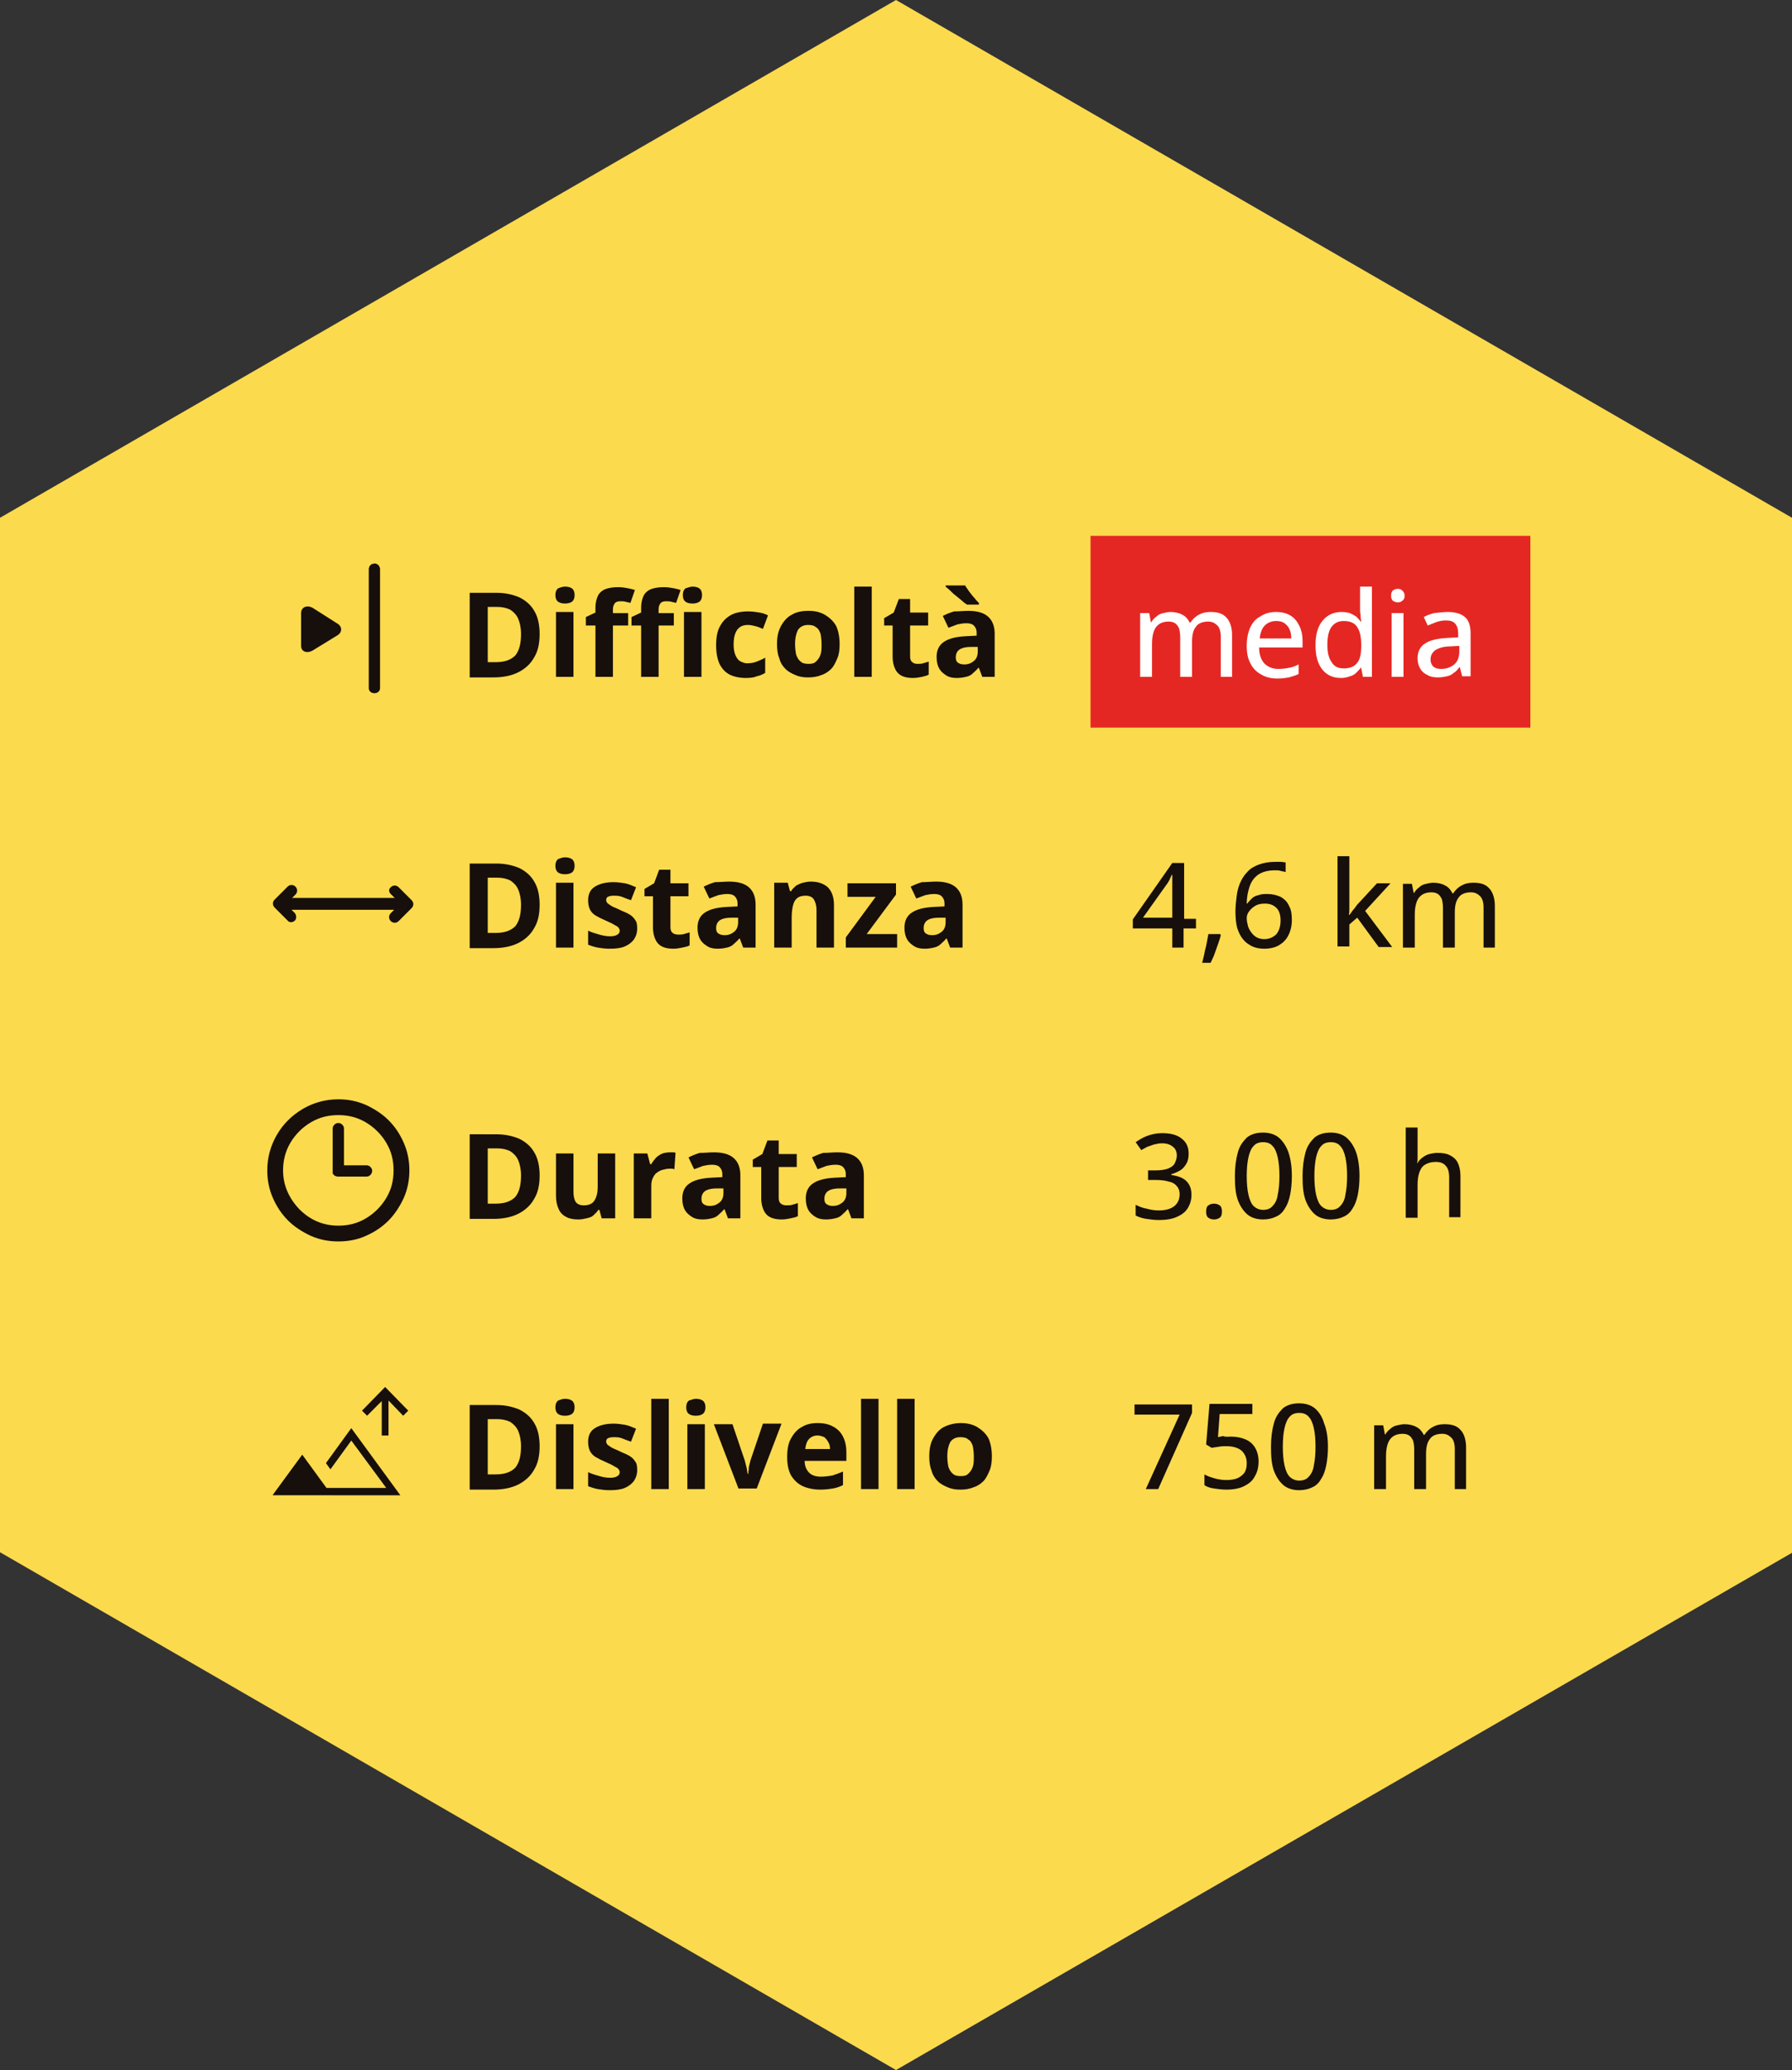 <?xml version="1.0" encoding="utf-8"?>
<!-- Generator: $$$/GeneralStr/196=Adobe Illustrator 27.6.0, SVG Export Plug-In . SVG Version: 6.00 Build 0)  -->
<svg version="1.1" id="Livello_1" xmlns="http://www.w3.org/2000/svg" xmlns:xlink="http://www.w3.org/1999/xlink" x="0px" y="0px"
	 viewBox="0 0 317.8 367" style="enable-background:new 0 0 317.8 367;" xml:space="preserve">
<rect x="0" y="0" width="317.8" height="367" fill="#333333" stroke="none"/>
<style type="text/css">
	.st0{fill:#FCDA4E;}
	.st1{fill:#E52723;}
	.st2{fill:#170F0B;}
	.st3{fill:#FFFFFF;}
</style>
<g>
	<path class="st0" d="M158.9,0l158.9,91.8v183.5L158.9,367L0,275.2V91.8L158.9,0z"/>
</g>
<rect x="193.4" y="95" class="st1" width="78" height="34"/>
<path class="st2" d="M95.7,112.4c0,1.7-0.3,3.1-1,4.2c-0.6,1.1-1.6,2-2.8,2.6c-1.2,0.6-2.7,0.9-4.4,0.9h-4.2v-15H88
	c1.6,0,2.9,0.3,4.1,0.8c1.2,0.6,2.1,1.4,2.7,2.5C95.4,109.4,95.7,110.8,95.7,112.4z M92.4,112.4c0-1.1-0.2-2-0.5-2.7
	c-0.3-0.7-0.8-1.2-1.4-1.6c-0.6-0.3-1.4-0.5-2.3-0.5h-1.7v9.8h1.4c1.6,0,2.7-0.4,3.5-1.2C92.1,115.3,92.4,114.1,92.4,112.4z
	 M101.7,108.5V120h-3.1v-11.5H101.7z M100.2,104c0.5,0,0.9,0.1,1.2,0.3c0.3,0.2,0.5,0.6,0.5,1.2c0,0.6-0.2,1-0.5,1.2
	c-0.3,0.2-0.7,0.3-1.2,0.3c-0.5,0-0.9-0.1-1.2-0.3c-0.3-0.2-0.5-0.6-0.5-1.2c0-0.6,0.2-1,0.5-1.2C99.3,104.2,99.7,104,100.2,104z
	 M111.4,110.9h-2.7v9.1h-3.1v-9.1h-1.7v-1.5l1.7-0.8v-0.8c0-1,0.2-1.7,0.5-2.3c0.3-0.5,0.8-0.9,1.4-1.1c0.6-0.2,1.3-0.3,2.2-0.3
	c0.6,0,1.2,0.1,1.7,0.2c0.5,0.1,0.9,0.2,1.2,0.3l-0.8,2.3c-0.2-0.1-0.5-0.1-0.8-0.2c-0.3-0.1-0.6-0.1-1-0.1c-0.4,0-0.8,0.1-1,0.4
	c-0.2,0.3-0.3,0.6-0.3,1v0.7h2.7V110.9z M119.5,110.9h-2.7v9.1h-3.1v-9.1h-1.7v-1.5l1.7-0.8v-0.8c0-1,0.2-1.7,0.5-2.3
	c0.3-0.5,0.8-0.9,1.4-1.1c0.6-0.2,1.3-0.3,2.2-0.3c0.6,0,1.2,0.1,1.7,0.2c0.5,0.1,0.9,0.2,1.2,0.3l-0.8,2.3
	c-0.2-0.1-0.5-0.1-0.8-0.2c-0.3-0.1-0.6-0.1-1-0.1c-0.4,0-0.8,0.1-1,0.4c-0.2,0.3-0.3,0.6-0.3,1v0.7h2.7V110.9z M124.4,108.5V120
	h-3.1v-11.5H124.4z M122.8,104c0.5,0,0.9,0.1,1.2,0.3c0.3,0.2,0.5,0.6,0.5,1.2c0,0.6-0.2,1-0.5,1.2c-0.3,0.2-0.7,0.3-1.2,0.3
	c-0.5,0-0.9-0.1-1.2-0.3c-0.3-0.2-0.5-0.6-0.5-1.2c0-0.6,0.2-1,0.5-1.2C122,104.2,122.4,104,122.8,104z M132.3,120.2
	c-1.1,0-2.1-0.2-2.9-0.6c-0.8-0.4-1.4-1.1-1.8-1.9c-0.4-0.9-0.6-2-0.6-3.3c0-1.4,0.2-2.5,0.7-3.4c0.5-0.9,1.1-1.5,2-2
	c0.8-0.4,1.8-0.6,2.9-0.6c0.8,0,1.5,0.1,2.1,0.2c0.6,0.1,1.1,0.3,1.5,0.5l-0.9,2.4c-0.5-0.2-0.9-0.4-1.4-0.5
	c-0.4-0.1-0.8-0.2-1.3-0.2c-0.5,0-1,0.1-1.4,0.4c-0.4,0.3-0.6,0.6-0.8,1.1c-0.2,0.5-0.3,1.2-0.3,1.9c0,0.8,0.1,1.4,0.3,1.9
	c0.2,0.5,0.5,0.9,0.8,1.1c0.4,0.2,0.8,0.4,1.3,0.4c0.6,0,1.2-0.1,1.7-0.3c0.5-0.2,1-0.4,1.5-0.7v2.7c-0.5,0.3-1,0.5-1.5,0.6
	C133.8,120.1,133.1,120.2,132.3,120.2z M148.9,114.2c0,1-0.1,1.8-0.4,2.5c-0.3,0.7-0.6,1.4-1.1,1.9c-0.5,0.5-1.1,0.9-1.8,1.1
	c-0.7,0.3-1.5,0.4-2.3,0.4c-0.8,0-1.5-0.1-2.2-0.4c-0.7-0.3-1.3-0.6-1.8-1.1c-0.5-0.5-0.9-1.1-1.1-1.9c-0.3-0.7-0.4-1.6-0.4-2.5
	c0-1.3,0.2-2.3,0.7-3.2c0.5-0.9,1.1-1.6,1.9-2c0.8-0.5,1.8-0.7,3-0.7c1.1,0,2,0.2,2.9,0.7c0.8,0.5,1.5,1.1,2,2
	C148.7,111.9,148.9,113,148.9,114.2z M141,114.2c0,0.8,0.1,1.4,0.2,1.9c0.2,0.5,0.4,0.9,0.8,1.2c0.3,0.3,0.8,0.4,1.4,0.4
	c0.6,0,1-0.1,1.3-0.4c0.3-0.3,0.6-0.6,0.8-1.2c0.2-0.5,0.2-1.1,0.2-1.9c0-0.8-0.1-1.4-0.2-1.9c-0.2-0.5-0.4-0.9-0.8-1.1
	c-0.3-0.3-0.8-0.4-1.4-0.4c-0.8,0-1.4,0.3-1.8,0.9C141.2,112.3,141,113.1,141,114.2z M154.6,120h-3.1v-16h3.1V120z M162.7,117.7
	c0.3,0,0.7,0,1-0.1c0.3-0.1,0.7-0.2,1-0.3v2.3c-0.3,0.2-0.8,0.3-1.2,0.4c-0.5,0.1-1,0.2-1.6,0.2c-0.7,0-1.3-0.1-1.8-0.3
	c-0.5-0.2-1-0.6-1.3-1.2c-0.3-0.6-0.5-1.3-0.5-2.3v-5.5h-1.5v-1.3l1.7-1l0.9-2.4h2v2.4h3.2v2.3h-3.2v5.5c0,0.4,0.1,0.8,0.4,1
	C162,117.6,162.3,117.7,162.7,117.7z M171.7,108.3c1.5,0,2.7,0.3,3.5,1c0.8,0.7,1.2,1.7,1.2,3.1v7.6h-2.2l-0.6-1.6h-0.1
	c-0.3,0.4-0.7,0.7-1,1c-0.3,0.3-0.7,0.5-1.2,0.6c-0.4,0.1-1,0.2-1.6,0.2c-0.7,0-1.3-0.1-1.8-0.4c-0.5-0.3-1-0.7-1.3-1.2
	c-0.3-0.5-0.5-1.2-0.5-2.1c0-1.2,0.4-2.1,1.3-2.7c0.9-0.6,2.1-0.9,3.8-1l2-0.1v-0.5c0-0.6-0.2-1-0.5-1.3c-0.3-0.3-0.8-0.4-1.3-0.4
	c-0.6,0-1.1,0.1-1.6,0.2c-0.5,0.2-1.1,0.4-1.6,0.6l-1-2.1c0.6-0.3,1.3-0.6,2-0.8C170.1,108.4,170.9,108.3,171.7,108.3z M173.4,114.7
	l-1.2,0c-1,0-1.7,0.2-2.1,0.5c-0.4,0.3-0.6,0.8-0.6,1.3c0,0.5,0.1,0.8,0.4,1c0.3,0.2,0.6,0.3,1.1,0.3c0.7,0,1.2-0.2,1.7-0.6
	c0.5-0.4,0.7-1,0.7-1.7V114.7z M171.2,103.9c0.2,0.3,0.5,0.7,0.7,1c0.3,0.4,0.6,0.8,0.9,1.1c0.3,0.4,0.6,0.7,0.8,0.9v0.3h-2.1
	c-0.3-0.2-0.6-0.4-0.9-0.7c-0.4-0.3-0.7-0.6-1.1-0.9c-0.4-0.3-0.7-0.6-1-0.9c-0.3-0.3-0.6-0.5-0.8-0.7v-0.2H171.2z"/>
<path class="st3" d="M214.7,108.5c1.3,0,2.2,0.3,2.8,1c0.6,0.6,1,1.7,1,3.1v7.4h-2v-7.1c0-0.9-0.2-1.6-0.6-2
	c-0.4-0.4-0.9-0.7-1.6-0.7c-1,0-1.8,0.3-2.2,0.9c-0.5,0.6-0.7,1.5-0.7,2.7v6.2h-2.1v-7.1c0-0.6-0.1-1.1-0.2-1.5
	c-0.2-0.4-0.4-0.7-0.7-0.9c-0.3-0.2-0.7-0.3-1.2-0.3c-0.7,0-1.3,0.2-1.7,0.5c-0.4,0.3-0.7,0.7-0.9,1.3c-0.2,0.6-0.3,1.3-0.3,2.2v5.8
	h-2.1v-11.3h1.6l0.3,1.6h0.1c0.2-0.4,0.5-0.7,0.9-1c0.3-0.3,0.7-0.5,1.2-0.6c0.4-0.1,0.9-0.2,1.3-0.2c0.8,0,1.6,0.2,2.1,0.5
	c0.6,0.3,1,0.8,1.3,1.4h0.1c0.4-0.6,0.9-1.1,1.5-1.4C213.3,108.6,214,108.5,214.7,108.5z M226.3,108.5c1,0,1.8,0.2,2.5,0.6
	c0.7,0.4,1.2,1,1.6,1.8c0.4,0.8,0.6,1.7,0.6,2.7v1.2h-7.7c0,1.2,0.3,2.1,0.9,2.8c0.6,0.6,1.4,1,2.5,1c0.7,0,1.4-0.1,1.9-0.2
	c0.6-0.1,1.1-0.3,1.7-0.6v1.7c-0.6,0.3-1.1,0.4-1.7,0.6c-0.6,0.1-1.2,0.2-2,0.2c-1.1,0-2.1-0.2-2.9-0.7c-0.8-0.4-1.5-1.1-1.9-1.9
	c-0.5-0.9-0.7-1.9-0.7-3.2c0-1.2,0.2-2.3,0.6-3.2c0.4-0.9,1-1.6,1.8-2C224.4,108.7,225.3,108.5,226.3,108.5z M226.3,110.1
	c-0.8,0-1.5,0.3-2,0.8c-0.5,0.5-0.8,1.3-0.9,2.3h5.6c0-0.6-0.1-1.2-0.3-1.6c-0.2-0.5-0.5-0.8-0.9-1.1
	C227.4,110.2,226.9,110.1,226.3,110.1z M237.8,120.2c-1.4,0-2.5-0.5-3.3-1.5c-0.8-1-1.2-2.4-1.2-4.3c0-1.9,0.4-3.4,1.3-4.4
	c0.8-1,2-1.5,3.3-1.5c0.6,0,1.1,0.1,1.5,0.2c0.4,0.2,0.8,0.4,1.1,0.6c0.3,0.3,0.6,0.6,0.8,0.9h0.1c0-0.2-0.1-0.5-0.1-0.9
	c0-0.4-0.1-0.7-0.1-1V104h2.1v16h-1.6l-0.3-1.6h-0.1c-0.2,0.3-0.5,0.6-0.8,0.9c-0.3,0.3-0.7,0.5-1.1,0.6
	C238.9,120.1,238.4,120.2,237.8,120.2z M238.3,118.5c1.1,0,1.9-0.3,2.4-1c0.5-0.6,0.7-1.6,0.7-2.9v-0.3c0-1.3-0.2-2.4-0.7-3.1
	c-0.4-0.7-1.2-1.1-2.4-1.1c-1,0-1.7,0.4-2.2,1.1c-0.5,0.7-0.7,1.8-0.7,3.1c0,1.3,0.2,2.3,0.7,3C236.6,118.2,237.3,118.5,238.3,118.5
	z M248.9,108.7V120h-2.1v-11.3H248.9z M247.9,104.4c0.3,0,0.6,0.1,0.8,0.3c0.2,0.2,0.4,0.5,0.4,0.9c0,0.4-0.1,0.7-0.4,0.9
	c-0.2,0.2-0.5,0.3-0.8,0.3c-0.3,0-0.6-0.1-0.9-0.3c-0.2-0.2-0.3-0.5-0.3-0.9c0-0.4,0.1-0.7,0.3-0.9
	C247.3,104.5,247.5,104.4,247.9,104.4z M256.7,108.5c1.4,0,2.4,0.3,3.1,0.9c0.7,0.6,1,1.6,1,2.9v7.6h-1.5l-0.4-1.6h-0.1
	c-0.3,0.4-0.6,0.8-1,1c-0.3,0.3-0.7,0.5-1.2,0.6c-0.4,0.1-1,0.2-1.6,0.2c-0.7,0-1.3-0.1-1.8-0.4c-0.5-0.2-1-0.6-1.3-1.1
	c-0.3-0.5-0.5-1.1-0.5-1.9c0-1.1,0.4-2,1.3-2.6c0.9-0.6,2.2-0.9,4-1l1.9-0.1v-0.6c0-0.9-0.2-1.5-0.6-1.9c-0.4-0.4-0.9-0.5-1.6-0.5
	c-0.6,0-1.1,0.1-1.7,0.3c-0.5,0.2-1,0.4-1.5,0.6l-0.7-1.5c0.5-0.3,1.1-0.5,1.8-0.7C255.3,108.6,256,108.5,256.7,108.5z M258.9,114.5
	l-1.6,0.1c-1.3,0-2.2,0.3-2.8,0.7c-0.5,0.4-0.8,0.9-0.8,1.6c0,0.6,0.2,1,0.5,1.3c0.4,0.3,0.8,0.4,1.4,0.4c0.9,0,1.7-0.3,2.3-0.8
	c0.6-0.5,0.9-1.3,0.9-2.3V114.5z"/>
<path class="st2" d="M95.7,160.4c0,1.7-0.3,3.1-1,4.2c-0.6,1.1-1.6,2-2.8,2.6c-1.2,0.6-2.7,0.9-4.4,0.9h-4.2v-15H88
	c1.6,0,2.9,0.3,4.1,0.8c1.2,0.6,2.1,1.4,2.7,2.5C95.4,157.4,95.7,158.8,95.7,160.4z M92.4,160.4c0-1.1-0.2-2-0.5-2.7
	c-0.3-0.7-0.8-1.2-1.4-1.6c-0.6-0.3-1.4-0.5-2.3-0.5h-1.7v9.8h1.4c1.6,0,2.7-0.4,3.5-1.2C92.1,163.3,92.4,162.1,92.4,160.4z
	 M101.7,156.5V168h-3.1v-11.5H101.7z M100.2,152c0.5,0,0.9,0.1,1.2,0.3c0.3,0.2,0.5,0.6,0.5,1.2c0,0.6-0.2,1-0.5,1.2
	c-0.3,0.2-0.7,0.3-1.2,0.3c-0.5,0-0.9-0.1-1.2-0.3c-0.3-0.2-0.5-0.6-0.5-1.2c0-0.6,0.2-1,0.5-1.2C99.3,152.2,99.7,152,100.2,152z
	 M113,164.6c0,0.8-0.2,1.4-0.6,2c-0.4,0.5-0.9,0.9-1.6,1.2c-0.7,0.3-1.6,0.4-2.7,0.4c-0.8,0-1.5-0.1-2.1-0.2
	c-0.6-0.1-1.1-0.3-1.7-0.5V165c0.6,0.3,1.3,0.5,2,0.7c0.7,0.2,1.3,0.3,1.9,0.3c0.6,0,1-0.1,1.3-0.3c0.3-0.2,0.4-0.4,0.4-0.7
	c0-0.2-0.1-0.4-0.2-0.5c-0.1-0.2-0.3-0.3-0.7-0.5c-0.3-0.2-0.9-0.5-1.6-0.8c-0.7-0.3-1.3-0.6-1.8-0.9c-0.5-0.3-0.8-0.7-1-1.1
	c-0.2-0.4-0.3-1-0.3-1.6c0-1.1,0.4-1.9,1.2-2.4c0.8-0.5,1.9-0.8,3.3-0.8c0.7,0,1.4,0.1,2,0.2c0.6,0.1,1.3,0.4,2,0.7l-0.9,2.3
	c-0.6-0.2-1.1-0.4-1.6-0.6c-0.5-0.2-1-0.2-1.5-0.2c-0.5,0-0.8,0.1-1,0.2c-0.2,0.1-0.3,0.3-0.3,0.6c0,0.2,0.1,0.3,0.2,0.5
	c0.1,0.1,0.4,0.3,0.7,0.5c0.3,0.2,0.9,0.4,1.5,0.7c0.6,0.3,1.2,0.5,1.7,0.8c0.5,0.3,0.8,0.6,1.1,1.1
	C112.9,163.4,113,163.9,113,164.6z M120.3,165.7c0.3,0,0.7,0,1-0.1c0.3-0.1,0.7-0.2,1-0.3v2.3c-0.3,0.2-0.8,0.3-1.3,0.4
	c-0.5,0.1-1,0.2-1.6,0.2c-0.7,0-1.3-0.1-1.8-0.3c-0.5-0.2-1-0.6-1.3-1.2c-0.3-0.6-0.5-1.3-0.5-2.3v-5.5h-1.5v-1.3l1.7-1l0.9-2.4h2
	v2.4h3.2v2.3h-3.2v5.5c0,0.4,0.1,0.8,0.4,1C119.5,165.6,119.9,165.7,120.3,165.7z M129.3,156.3c1.5,0,2.7,0.3,3.5,1
	c0.8,0.7,1.2,1.7,1.2,3.1v7.6h-2.2l-0.6-1.6h-0.1c-0.3,0.4-0.7,0.7-1,1c-0.3,0.3-0.7,0.5-1.2,0.6c-0.4,0.1-1,0.2-1.6,0.2
	c-0.7,0-1.3-0.1-1.8-0.4c-0.5-0.3-1-0.7-1.3-1.2c-0.3-0.5-0.5-1.2-0.5-2.1c0-1.2,0.4-2.1,1.3-2.7c0.9-0.6,2.1-0.9,3.8-1l2-0.1v-0.5
	c0-0.6-0.2-1-0.5-1.3c-0.3-0.3-0.8-0.4-1.3-0.4c-0.6,0-1.1,0.1-1.6,0.2c-0.5,0.2-1.1,0.4-1.6,0.6l-1-2.1c0.6-0.3,1.3-0.6,2-0.8
	C127.7,156.4,128.5,156.3,129.3,156.3z M130.9,162.7l-1.2,0c-1,0-1.7,0.2-2.1,0.5c-0.4,0.3-0.6,0.8-0.6,1.3c0,0.5,0.1,0.8,0.4,1
	c0.3,0.2,0.6,0.3,1.1,0.3c0.7,0,1.2-0.2,1.7-0.6c0.5-0.4,0.7-1,0.7-1.7V162.7z M143.8,156.3c1.2,0,2.2,0.3,3,1
	c0.7,0.7,1.1,1.7,1.1,3.2v7.5h-3.1v-6.7c0-0.8-0.2-1.4-0.5-1.9c-0.3-0.4-0.8-0.6-1.4-0.6c-1,0-1.6,0.3-2,1c-0.3,0.6-0.5,1.6-0.5,2.8
	v5.4h-3.1v-11.5h2.4l0.4,1.5h0.2c0.2-0.4,0.6-0.7,0.9-1c0.4-0.2,0.8-0.4,1.2-0.5C142.8,156.4,143.3,156.3,143.8,156.3z M159.1,168
	H150v-1.8l5.3-7.2h-5v-2.4h8.6v2l-5.2,7h5.4V168z M166,156.3c1.5,0,2.7,0.3,3.5,1c0.8,0.7,1.2,1.7,1.2,3.1v7.6h-2.2l-0.6-1.6h-0.1
	c-0.3,0.4-0.7,0.7-1,1c-0.3,0.3-0.7,0.5-1.2,0.6c-0.4,0.1-1,0.2-1.6,0.2c-0.7,0-1.3-0.1-1.8-0.4c-0.5-0.3-1-0.7-1.3-1.2
	c-0.3-0.5-0.5-1.2-0.5-2.1c0-1.2,0.4-2.1,1.3-2.7c0.9-0.6,2.1-0.9,3.8-1l2-0.1v-0.5c0-0.6-0.2-1-0.5-1.3c-0.3-0.3-0.8-0.4-1.3-0.4
	c-0.6,0-1.1,0.1-1.6,0.2c-0.5,0.2-1.1,0.4-1.6,0.6l-1-2.1c0.6-0.3,1.3-0.6,2-0.8C164.4,156.4,165.2,156.3,166,156.3z M167.7,162.7
	l-1.2,0c-1,0-1.7,0.2-2.1,0.5c-0.4,0.3-0.6,0.8-0.6,1.3c0,0.5,0.1,0.8,0.4,1c0.3,0.2,0.6,0.3,1.1,0.3c0.7,0,1.2-0.2,1.7-0.6
	c0.5-0.4,0.7-1,0.7-1.7V162.7z"/>
<path class="st2" d="M212,164.6h-2.1v3.4h-2v-3.4h-7V163l7-10h2.1v9.9h2.1V164.6z M207.9,162.8v-4.3c0-0.3,0-0.7,0-1
	c0-0.3,0-0.6,0-0.9c0-0.3,0-0.5,0-0.8c0-0.2,0-0.5,0-0.7h-0.1c-0.1,0.3-0.3,0.6-0.4,0.9c-0.2,0.3-0.3,0.6-0.5,0.8l-4.2,5.9H207.9z
	 M216.4,165.6l0.1,0.2c-0.1,0.5-0.3,1-0.5,1.6c-0.2,0.6-0.4,1.1-0.6,1.7c-0.2,0.6-0.5,1.1-0.7,1.6h-1.5c0.1-0.5,0.3-1.1,0.4-1.7
	c0.1-0.6,0.3-1.2,0.4-1.8c0.1-0.6,0.2-1.1,0.3-1.6H216.4z M219.1,161.6c0-0.9,0.1-1.8,0.2-2.6c0.1-0.9,0.3-1.7,0.6-2.4
	c0.3-0.7,0.7-1.4,1.3-2c0.5-0.6,1.2-1,2-1.3c0.8-0.3,1.8-0.5,2.9-0.5c0.3,0,0.6,0,1,0c0.4,0,0.7,0.1,0.9,0.1v1.7
	c-0.3-0.1-0.6-0.1-0.9-0.2s-0.6-0.1-1-0.1c-1.3,0-2.3,0.3-3,0.8c-0.7,0.5-1.2,1.2-1.5,2.1c-0.3,0.9-0.5,1.9-0.5,3h0.1
	c0.2-0.3,0.5-0.6,0.8-0.9c0.3-0.3,0.7-0.5,1.2-0.6c0.5-0.2,1-0.2,1.6-0.2c0.9,0,1.6,0.2,2.3,0.5c0.7,0.4,1.2,0.9,1.5,1.6
	c0.4,0.7,0.5,1.5,0.5,2.5c0,1-0.2,1.9-0.6,2.7c-0.4,0.8-0.9,1.3-1.7,1.8c-0.7,0.4-1.6,0.6-2.6,0.6c-0.7,0-1.4-0.1-2.1-0.4
	c-0.6-0.3-1.2-0.7-1.6-1.2c-0.5-0.6-0.8-1.2-1.1-2.1C219.2,163.7,219.1,162.7,219.1,161.6z M224.2,166.5c0.9,0,1.5-0.3,2.1-0.8
	c0.5-0.6,0.8-1.4,0.8-2.5c0-0.9-0.2-1.7-0.7-2.2c-0.5-0.5-1.1-0.8-2.1-0.8c-0.6,0-1.2,0.1-1.7,0.4c-0.5,0.3-0.8,0.6-1.1,1
	c-0.3,0.4-0.4,0.8-0.4,1.2c0,0.4,0.1,0.9,0.2,1.3c0.1,0.4,0.3,0.8,0.6,1.2c0.3,0.4,0.6,0.7,1,0.9
	C223.3,166.4,223.7,166.5,224.2,166.5z M239.3,152v8c0,0.3,0,0.7,0,1.1c0,0.4,0,0.8-0.1,1.1h0.1c0.2-0.2,0.4-0.5,0.6-0.8
	c0.3-0.3,0.5-0.6,0.7-0.9l3.6-3.9h2.4l-4.5,4.9l4.8,6.4h-2.4l-3.8-5.2l-1.4,1.2v3.9h-2.1v-16H239.3z M261.3,156.5
	c1.3,0,2.2,0.3,2.8,1c0.6,0.6,1,1.7,1,3.1v7.4h-2v-7.1c0-0.9-0.2-1.6-0.6-2c-0.4-0.4-0.9-0.7-1.6-0.7c-1,0-1.8,0.3-2.2,0.9
	c-0.5,0.6-0.7,1.5-0.7,2.7v6.2h-2.1v-7.1c0-0.6-0.1-1.1-0.2-1.5c-0.2-0.4-0.4-0.7-0.7-0.9c-0.3-0.2-0.7-0.3-1.2-0.3
	c-0.7,0-1.3,0.2-1.7,0.5c-0.4,0.3-0.7,0.7-0.9,1.3c-0.2,0.6-0.3,1.3-0.3,2.2v5.8h-2.1v-11.3h1.6l0.3,1.6h0.1c0.2-0.4,0.5-0.7,0.9-1
	c0.3-0.3,0.7-0.5,1.2-0.6c0.4-0.1,0.9-0.2,1.3-0.2c0.8,0,1.6,0.2,2.1,0.5c0.6,0.3,1,0.8,1.3,1.4h0.1c0.4-0.6,0.9-1.1,1.5-1.4
	C259.9,156.6,260.6,156.5,261.3,156.5z"/>
<path class="st2" d="M95.7,208.4c0,1.7-0.3,3.1-1,4.2c-0.6,1.1-1.6,2-2.8,2.6c-1.2,0.6-2.7,0.9-4.4,0.9h-4.2v-15H88
	c1.6,0,2.9,0.3,4.1,0.8c1.2,0.6,2.1,1.4,2.7,2.5C95.4,205.4,95.7,206.8,95.7,208.4z M92.4,208.4c0-1.1-0.2-2-0.5-2.7
	c-0.3-0.7-0.8-1.2-1.4-1.6c-0.6-0.3-1.4-0.5-2.3-0.5h-1.7v9.8h1.4c1.6,0,2.7-0.4,3.5-1.2C92.1,211.3,92.4,210.1,92.4,208.4z
	 M109.1,204.5V216h-2.4l-0.4-1.5h-0.2c-0.2,0.4-0.6,0.7-0.9,1s-0.8,0.4-1.2,0.5c-0.4,0.1-0.9,0.2-1.4,0.2c-0.8,0-1.5-0.1-2.1-0.4
	c-0.6-0.3-1.1-0.7-1.4-1.4c-0.3-0.6-0.5-1.4-0.5-2.4v-7.5h3.1v6.7c0,0.8,0.1,1.4,0.4,1.9c0.3,0.4,0.8,0.6,1.4,0.6
	c0.6,0,1.1-0.1,1.5-0.4c0.4-0.3,0.6-0.7,0.8-1.3c0.2-0.6,0.2-1.3,0.2-2.1v-5.4H109.1z M118.8,204.3c0.2,0,0.3,0,0.5,0
	c0.2,0,0.4,0,0.5,0.1l-0.2,2.9c-0.1,0-0.2-0.1-0.4-0.1c-0.2,0-0.3,0-0.5,0c-0.4,0-0.8,0.1-1.2,0.2c-0.4,0.1-0.7,0.3-1,0.5
	c-0.3,0.2-0.5,0.5-0.7,0.9c-0.2,0.4-0.3,0.8-0.3,1.4v5.8h-3.1v-11.5h2.4l0.5,1.9h0.2c0.2-0.4,0.5-0.7,0.8-1.1
	c0.3-0.3,0.7-0.6,1.2-0.8C117.8,204.4,118.3,204.3,118.8,204.3z M126.6,204.3c1.5,0,2.7,0.3,3.5,1c0.8,0.7,1.2,1.7,1.2,3.1v7.6h-2.2
	l-0.6-1.6h-0.1c-0.3,0.4-0.7,0.7-1,1c-0.3,0.3-0.7,0.5-1.2,0.6c-0.4,0.1-1,0.2-1.6,0.2c-0.7,0-1.3-0.1-1.8-0.4
	c-0.5-0.3-1-0.7-1.3-1.2c-0.3-0.5-0.5-1.2-0.5-2.1c0-1.2,0.4-2.1,1.3-2.7c0.9-0.6,2.1-0.9,3.8-1l2-0.1v-0.5c0-0.6-0.2-1-0.5-1.3
	c-0.3-0.3-0.8-0.4-1.3-0.4c-0.6,0-1.1,0.1-1.6,0.2c-0.5,0.2-1.1,0.4-1.6,0.6l-1-2.1c0.6-0.3,1.3-0.6,2-0.8
	C125,204.4,125.8,204.3,126.6,204.3z M128.3,210.7l-1.2,0c-1,0-1.7,0.2-2.1,0.5c-0.4,0.3-0.6,0.8-0.6,1.3c0,0.5,0.1,0.8,0.4,1
	c0.3,0.2,0.6,0.3,1.1,0.3c0.7,0,1.2-0.2,1.7-0.6c0.5-0.4,0.7-1,0.7-1.7V210.7z M139.5,213.7c0.3,0,0.7,0,1-0.1
	c0.3-0.1,0.7-0.2,1-0.3v2.3c-0.3,0.2-0.8,0.3-1.3,0.4c-0.5,0.1-1,0.2-1.6,0.2c-0.7,0-1.3-0.1-1.8-0.3c-0.5-0.2-1-0.6-1.3-1.2
	c-0.3-0.6-0.5-1.3-0.5-2.3v-5.5h-1.5v-1.3l1.7-1l0.9-2.4h2v2.4h3.2v2.3h-3.2v5.5c0,0.4,0.1,0.8,0.4,1
	C138.7,213.6,139.1,213.7,139.5,213.7z M148.5,204.3c1.5,0,2.7,0.3,3.5,1c0.8,0.7,1.2,1.7,1.2,3.1v7.6H151l-0.6-1.6h-0.1
	c-0.3,0.4-0.7,0.7-1,1c-0.3,0.3-0.7,0.5-1.2,0.6c-0.4,0.1-1,0.2-1.6,0.2c-0.7,0-1.3-0.1-1.8-0.4c-0.5-0.3-1-0.7-1.3-1.2
	c-0.3-0.5-0.5-1.2-0.5-2.1c0-1.2,0.4-2.1,1.3-2.7c0.9-0.6,2.1-0.9,3.8-1l2-0.1v-0.5c0-0.6-0.2-1-0.5-1.3c-0.3-0.3-0.8-0.4-1.3-0.4
	c-0.6,0-1.1,0.1-1.6,0.2c-0.5,0.2-1.1,0.4-1.6,0.6l-1-2.1c0.6-0.3,1.3-0.6,2-0.8C146.9,204.4,147.6,204.3,148.5,204.3z M150.1,210.7
	l-1.2,0c-1,0-1.7,0.2-2.1,0.5c-0.4,0.3-0.6,0.8-0.6,1.3c0,0.5,0.1,0.8,0.4,1c0.3,0.2,0.6,0.3,1.1,0.3c0.7,0,1.2-0.2,1.7-0.6
	c0.5-0.4,0.7-1,0.7-1.7V210.7z"/>
<path class="st2" d="M210.8,204.5c0,0.7-0.1,1.3-0.4,1.8c-0.3,0.5-0.6,0.9-1.1,1.2c-0.5,0.3-1,0.5-1.6,0.7v0.1
	c1.2,0.2,2.1,0.5,2.7,1.1c0.6,0.6,0.9,1.4,0.9,2.4c0,0.9-0.2,1.6-0.6,2.3c-0.4,0.7-1,1.2-1.9,1.6c-0.8,0.4-1.9,0.6-3.3,0.6
	c-0.8,0-1.5-0.1-2.2-0.2c-0.7-0.1-1.3-0.3-1.9-0.6v-1.9c0.6,0.3,1.3,0.6,2,0.7c0.7,0.2,1.4,0.3,2.1,0.3c1.3,0,2.2-0.3,2.8-0.8
	c0.6-0.5,0.9-1.2,0.9-2.1c0-0.6-0.2-1.1-0.5-1.4c-0.3-0.4-0.8-0.7-1.4-0.8c-0.6-0.2-1.4-0.3-2.3-0.3h-1.4v-1.7h1.4
	c0.8,0,1.5-0.1,2.1-0.3c0.5-0.2,1-0.5,1.2-0.9s0.4-0.9,0.4-1.4c0-0.7-0.2-1.2-0.7-1.6c-0.5-0.4-1.1-0.6-1.9-0.6
	c-0.5,0-1,0.1-1.4,0.2c-0.4,0.1-0.8,0.3-1.2,0.4c-0.4,0.2-0.7,0.4-1.1,0.6l-1-1.4c0.6-0.4,1.2-0.8,2-1.1c0.8-0.3,1.7-0.5,2.7-0.5
	c1.5,0,2.7,0.3,3.5,1C210.4,202.5,210.8,203.4,210.8,204.5z M213.9,214.8c0-0.5,0.1-0.9,0.4-1.1c0.3-0.2,0.6-0.3,1-0.3
	c0.4,0,0.7,0.1,1,0.3c0.3,0.2,0.4,0.6,0.4,1.1c0,0.5-0.1,0.9-0.4,1.1c-0.3,0.2-0.6,0.3-1,0.3c-0.4,0-0.7-0.1-1-0.3
	C214,215.7,213.9,215.3,213.9,214.8z M229.1,208.5c0,1.2-0.1,2.3-0.3,3.3c-0.2,1-0.5,1.8-0.9,2.4c-0.4,0.7-0.9,1.2-1.6,1.5
	c-0.6,0.3-1.4,0.5-2.3,0.5c-1.1,0-2.1-0.3-2.8-0.9c-0.7-0.6-1.3-1.5-1.7-2.6c-0.4-1.2-0.5-2.5-0.5-4.2c0-1.6,0.2-3,0.5-4.1
	c0.3-1.2,0.9-2,1.6-2.7c0.7-0.6,1.7-0.9,2.9-0.9c1.1,0,2.1,0.3,2.8,0.9c0.7,0.6,1.3,1.5,1.7,2.6
	C228.9,205.5,229.1,206.9,229.1,208.5z M221.1,208.5c0,1.3,0.1,2.4,0.3,3.3c0.2,0.9,0.5,1.6,0.9,2c0.4,0.4,1,0.7,1.7,0.7
	c0.7,0,1.3-0.2,1.7-0.7c0.4-0.4,0.8-1.1,0.9-2c0.2-0.9,0.3-2,0.3-3.3c0-1.3-0.1-2.4-0.3-3.3c-0.2-0.9-0.5-1.6-0.9-2
	c-0.4-0.5-1-0.7-1.7-0.7c-0.7,0-1.3,0.2-1.7,0.7c-0.4,0.4-0.7,1.1-0.9,2C221.2,206.1,221.1,207.2,221.1,208.5z M241.1,208.5
	c0,1.2-0.1,2.3-0.3,3.3c-0.2,1-0.5,1.8-0.9,2.4c-0.4,0.7-0.9,1.2-1.6,1.5c-0.6,0.3-1.4,0.5-2.3,0.5c-1.1,0-2.1-0.3-2.8-0.9
	c-0.7-0.6-1.3-1.5-1.7-2.6c-0.4-1.2-0.5-2.5-0.5-4.2c0-1.6,0.2-3,0.5-4.1c0.3-1.2,0.9-2,1.6-2.7c0.7-0.6,1.7-0.9,2.9-0.9
	c1.1,0,2.1,0.3,2.8,0.9c0.7,0.6,1.3,1.5,1.7,2.6C240.9,205.5,241.1,206.9,241.1,208.5z M233.1,208.5c0,1.3,0.1,2.4,0.3,3.3
	c0.2,0.9,0.5,1.6,0.9,2c0.4,0.4,1,0.7,1.7,0.7s1.3-0.2,1.7-0.7c0.4-0.4,0.8-1.1,0.9-2c0.2-0.9,0.3-2,0.3-3.3c0-1.3-0.1-2.4-0.3-3.3
	c-0.2-0.9-0.5-1.6-0.9-2c-0.4-0.5-1-0.7-1.7-0.7s-1.3,0.2-1.7,0.7c-0.4,0.4-0.7,1.1-0.9,2C233.2,206.1,233.1,207.2,233.1,208.5z
	 M251.4,200v4.4c0,0.3,0,0.7,0,1c0,0.3,0,0.6-0.1,0.8h0.1c0.2-0.4,0.5-0.7,0.9-1c0.4-0.3,0.8-0.5,1.2-0.6c0.5-0.1,0.9-0.2,1.4-0.2
	c0.9,0,1.6,0.1,2.2,0.4c0.6,0.3,1.1,0.7,1.4,1.3c0.3,0.6,0.5,1.4,0.5,2.3v7.4h-2v-7.1c0-0.9-0.2-1.6-0.6-2c-0.4-0.5-1-0.7-1.8-0.7
	c-0.8,0-1.4,0.2-1.9,0.5c-0.5,0.3-0.8,0.8-1,1.4c-0.2,0.6-0.3,1.3-0.3,2.2v5.8h-2.1v-16H251.4z"/>
<path class="st2" d="M95.7,256.4c0,1.7-0.3,3.1-1,4.2c-0.6,1.1-1.6,2-2.8,2.6c-1.2,0.6-2.7,0.9-4.4,0.9h-4.2v-15H88
	c1.6,0,2.9,0.3,4.1,0.8c1.2,0.6,2.1,1.4,2.7,2.5C95.4,253.4,95.7,254.8,95.7,256.4z M92.4,256.4c0-1.1-0.2-2-0.5-2.7
	c-0.3-0.7-0.8-1.2-1.4-1.6c-0.6-0.3-1.4-0.5-2.3-0.5h-1.7v9.8h1.4c1.6,0,2.7-0.4,3.5-1.2C92.1,259.3,92.4,258.1,92.4,256.4z
	 M101.7,252.5V264h-3.1v-11.5H101.7z M100.2,248c0.5,0,0.9,0.1,1.2,0.3c0.3,0.2,0.5,0.6,0.5,1.2c0,0.6-0.2,1-0.5,1.2
	c-0.3,0.2-0.7,0.3-1.2,0.3c-0.5,0-0.9-0.1-1.2-0.3c-0.3-0.2-0.5-0.6-0.5-1.2c0-0.6,0.2-1,0.5-1.2C99.3,248.2,99.7,248,100.2,248z
	 M113,260.6c0,0.8-0.2,1.4-0.6,2c-0.4,0.5-0.9,0.9-1.6,1.2c-0.7,0.3-1.6,0.4-2.7,0.4c-0.8,0-1.5-0.1-2.1-0.2
	c-0.6-0.1-1.1-0.3-1.7-0.5V261c0.6,0.3,1.3,0.5,2,0.7c0.7,0.2,1.3,0.3,1.9,0.3c0.6,0,1-0.1,1.3-0.3c0.3-0.2,0.4-0.4,0.4-0.7
	c0-0.2-0.1-0.4-0.2-0.5c-0.1-0.2-0.3-0.3-0.7-0.5c-0.3-0.2-0.9-0.5-1.6-0.8c-0.7-0.3-1.3-0.6-1.8-0.9c-0.5-0.3-0.8-0.7-1-1.1
	c-0.2-0.4-0.3-1-0.3-1.6c0-1.1,0.4-1.9,1.2-2.4c0.8-0.5,1.9-0.8,3.3-0.8c0.7,0,1.4,0.1,2,0.2c0.6,0.1,1.3,0.4,2,0.7l-0.9,2.3
	c-0.6-0.2-1.1-0.4-1.6-0.6c-0.5-0.2-1-0.2-1.5-0.2c-0.5,0-0.8,0.1-1,0.2c-0.2,0.1-0.3,0.3-0.3,0.6c0,0.2,0.1,0.3,0.2,0.5
	c0.1,0.1,0.4,0.3,0.7,0.5c0.3,0.2,0.9,0.4,1.5,0.7c0.6,0.3,1.2,0.5,1.7,0.8c0.5,0.3,0.8,0.6,1.1,1.1
	C112.9,259.4,113,259.9,113,260.6z M118.6,264h-3.1v-16h3.1V264z M125,252.5V264h-3.1v-11.5H125z M123.4,248c0.5,0,0.9,0.1,1.2,0.3
	c0.3,0.2,0.5,0.6,0.5,1.2c0,0.6-0.2,1-0.5,1.2c-0.3,0.2-0.7,0.3-1.2,0.3c-0.5,0-0.9-0.1-1.2-0.3c-0.3-0.2-0.5-0.6-0.5-1.2
	c0-0.6,0.2-1,0.5-1.2C122.6,248.2,123,248,123.4,248z M131,264l-4.4-11.5h3.3l2.2,6.5c0.1,0.4,0.2,0.8,0.3,1.2
	c0.1,0.4,0.1,0.8,0.2,1.1h0.1c0-0.4,0.1-0.7,0.1-1.2c0.1-0.4,0.2-0.8,0.3-1.2l2.2-6.5h3.3l-4.4,11.5H131z M145,252.3
	c1.1,0,2,0.2,2.7,0.6c0.8,0.4,1.4,1,1.8,1.8c0.4,0.8,0.6,1.7,0.6,2.8v1.5h-7.4c0,0.9,0.3,1.6,0.8,2.1c0.5,0.5,1.2,0.7,2.1,0.7
	c0.7,0,1.4-0.1,2-0.2c0.6-0.2,1.2-0.4,1.9-0.7v2.4c-0.6,0.3-1.2,0.5-1.8,0.6c-0.6,0.1-1.4,0.2-2.2,0.2c-1.1,0-2.2-0.2-3.1-0.6
	c-0.9-0.4-1.6-1.1-2.1-1.9c-0.5-0.9-0.7-2-0.7-3.3c0-1.3,0.2-2.5,0.7-3.3c0.5-0.9,1.1-1.6,1.9-2C143,252.5,143.9,252.3,145,252.3z
	 M145,254.5c-0.6,0-1.1,0.2-1.5,0.6c-0.4,0.4-0.6,1-0.7,1.8h4.4c0-0.5-0.1-0.9-0.3-1.2c-0.2-0.4-0.4-0.6-0.7-0.9
	C145.9,254.7,145.5,254.5,145,254.5z M155.8,264h-3.1v-16h3.1V264z M162.2,264h-3.1v-16h3.1V264z M175.9,258.2c0,1-0.1,1.8-0.4,2.5
	c-0.3,0.7-0.6,1.4-1.1,1.9c-0.5,0.5-1.1,0.9-1.8,1.1c-0.7,0.3-1.5,0.4-2.3,0.4c-0.8,0-1.5-0.1-2.2-0.4c-0.7-0.3-1.3-0.6-1.8-1.1
	c-0.5-0.5-0.9-1.1-1.1-1.9c-0.3-0.7-0.4-1.6-0.4-2.5c0-1.3,0.2-2.3,0.7-3.2c0.5-0.9,1.1-1.6,1.9-2s1.8-0.7,3-0.7
	c1.1,0,2,0.2,2.9,0.7c0.8,0.5,1.5,1.1,2,2C175.7,255.9,175.9,257,175.9,258.2z M168,258.2c0,0.8,0.1,1.4,0.2,1.9
	c0.2,0.5,0.4,0.9,0.8,1.2c0.3,0.3,0.8,0.4,1.4,0.4c0.6,0,1-0.1,1.3-0.4c0.3-0.3,0.6-0.6,0.8-1.2c0.2-0.5,0.2-1.1,0.2-1.9
	c0-0.8-0.1-1.4-0.2-1.9c-0.2-0.5-0.4-0.9-0.8-1.1c-0.3-0.3-0.8-0.4-1.4-0.4c-0.8,0-1.4,0.3-1.8,0.9C168.2,256.3,168,257.1,168,258.2
	z"/>
<path class="st2" d="M203.2,264l6-13.2h-8V249h10.2v1.5l-6,13.5H203.2z M218.3,254.7c1,0,1.9,0.2,2.6,0.5c0.7,0.3,1.3,0.8,1.7,1.5
	c0.4,0.7,0.6,1.5,0.6,2.4c0,1-0.2,1.9-0.7,2.7c-0.4,0.8-1.1,1.3-1.9,1.7c-0.8,0.4-1.9,0.6-3.1,0.6c-0.8,0-1.5-0.1-2.2-0.2
	c-0.7-0.1-1.3-0.3-1.7-0.6v-1.9c0.5,0.3,1.1,0.5,1.8,0.7c0.7,0.2,1.4,0.3,2.1,0.3c0.7,0,1.4-0.1,1.9-0.3c0.5-0.2,1-0.6,1.3-1
	c0.3-0.5,0.4-1,0.4-1.7c0-0.9-0.3-1.6-0.9-2.2c-0.6-0.5-1.5-0.8-2.7-0.8c-0.4,0-0.9,0-1.4,0.1c-0.5,0.1-0.9,0.1-1.2,0.2l-1-0.6
	l0.6-7.2h7.6v1.8h-5.8l-0.3,4.1c0.3-0.1,0.6-0.1,0.9-0.2C217.4,254.8,217.8,254.7,218.3,254.7z M235.5,256.5c0,1.2-0.1,2.3-0.3,3.3
	s-0.5,1.8-0.9,2.4c-0.4,0.7-0.9,1.2-1.6,1.5c-0.6,0.3-1.4,0.5-2.3,0.5c-1.1,0-2.1-0.3-2.8-0.9c-0.7-0.6-1.3-1.5-1.7-2.6
	c-0.4-1.2-0.5-2.5-0.5-4.2c0-1.6,0.2-3,0.5-4.1c0.3-1.2,0.9-2,1.6-2.7c0.7-0.6,1.7-0.9,2.9-0.9c1.1,0,2.1,0.3,2.8,0.9
	c0.7,0.6,1.3,1.5,1.6,2.6C235.3,253.5,235.5,254.9,235.5,256.5z M227.5,256.5c0,1.3,0.1,2.4,0.3,3.3c0.2,0.9,0.5,1.6,0.9,2
	c0.4,0.4,1,0.7,1.7,0.7s1.3-0.2,1.7-0.7c0.4-0.4,0.8-1.1,0.9-2c0.2-0.9,0.3-2,0.3-3.3c0-1.3-0.1-2.4-0.3-3.3c-0.2-0.9-0.5-1.6-0.9-2
	c-0.4-0.5-1-0.7-1.7-0.7c-0.7,0-1.3,0.2-1.7,0.7c-0.4,0.4-0.7,1.1-0.9,2C227.6,254.1,227.5,255.2,227.5,256.5z M256.2,252.5
	c1.3,0,2.2,0.3,2.8,1c0.6,0.6,1,1.7,1,3.1v7.4h-2v-7.1c0-0.9-0.2-1.6-0.6-2c-0.4-0.4-0.9-0.7-1.6-0.7c-1,0-1.8,0.3-2.2,0.9
	c-0.5,0.6-0.7,1.5-0.7,2.7v6.2h-2.1v-7.1c0-0.6-0.1-1.1-0.2-1.5c-0.2-0.4-0.4-0.7-0.7-0.9c-0.3-0.2-0.7-0.3-1.2-0.3
	c-0.7,0-1.3,0.2-1.7,0.5c-0.4,0.3-0.7,0.7-0.9,1.3c-0.2,0.6-0.3,1.3-0.3,2.2v5.8h-2.1v-11.3h1.6l0.3,1.6h0.1c0.2-0.4,0.5-0.7,0.9-1
	c0.3-0.3,0.7-0.5,1.2-0.6c0.4-0.1,0.9-0.2,1.3-0.2c0.8,0,1.6,0.2,2.1,0.5c0.6,0.3,1,0.8,1.3,1.4h0.1c0.4-0.6,0.9-1.1,1.5-1.4
	C254.8,252.6,255.5,252.5,256.2,252.5z"/>
<path class="st2" d="M67.4,100.9v21.1c0,0.5-0.4,0.9-1,0.9c-0.6,0-1-0.4-1-0.9v-21.1c0-0.1,0-0.2,0.1-0.4c0-0.1,0.1-0.2,0.2-0.3
	s0.2-0.2,0.3-0.2c0.1,0,0.3-0.1,0.4-0.1c0.1,0,0.3,0,0.4,0.1c0.1,0,0.2,0.1,0.3,0.2c0.1,0.1,0.2,0.2,0.2,0.3
	C67.4,100.7,67.4,100.8,67.4,100.9 M55.5,115.3c-1,0.6-2.1,0.3-2.1-0.8v-5.8c0-1.1,1.1-1.5,2.1-0.9l4.4,2.8c0.8,0.5,0.8,1.5,0,2
	L55.5,115.3z"/>
<path class="st2" d="M69.3,157.3c0.4-0.4,1-0.4,1.4,0l2.3,2.3c0.4,0.4,0.4,1,0,1.4l-2.3,2.3c-0.4,0.4-1,0.4-1.4,0
	c-0.4-0.4-0.4-1,0-1.4l0.6-0.6H51.7l0.6,0.6l0,0c0.3,0.4,0.3,1,0,1.3c-0.4,0.4-1,0.4-1.3,0l0,0l-2.3-2.3c-0.4-0.4-0.4-1,0-1.4
	l2.3-2.3c0.4-0.4,1-0.4,1.4,0c0.4,0.4,0.4,1,0,1.4l-0.6,0.6h18.2l-0.6-0.6l0,0C68.9,158.2,68.9,157.6,69.3,157.3z"/>
<path class="st2" d="M47.4,207.5c0-2.3,0.6-4.4,1.7-6.3c1.1-1.9,2.6-3.4,4.6-4.6c1.9-1.1,4-1.7,6.3-1.7c1.7,0,3.3,0.3,4.9,1
	c1.5,0.7,2.9,1.6,4,2.7c1.1,1.1,2,2.4,2.7,4s1,3.2,1,4.9c0,1.7-0.3,3.3-1,4.9c-0.7,1.5-1.6,2.9-2.7,4s-2.4,2-4,2.7
	c-1.5,0.7-3.2,1-4.9,1s-3.3-0.3-4.9-1c-1.5-0.7-2.9-1.6-4-2.7c-1.1-1.1-2-2.4-2.7-4S47.4,209.2,47.4,207.5z M50.2,207.5
	c0,2.6,1,4.9,2.9,6.9c1.9,1.9,4.2,2.9,6.9,2.9c1.8,0,3.4-0.4,4.9-1.3c1.5-0.9,2.7-2.1,3.6-3.6c0.9-1.5,1.3-3.1,1.3-4.9
	s-0.4-3.4-1.3-4.9c-0.9-1.5-2.1-2.7-3.6-3.6c-1.5-0.9-3.1-1.3-4.9-1.3s-3.4,0.4-4.9,1.3c-1.5,0.9-2.7,2.1-3.6,3.6
	C50.6,204.1,50.2,205.8,50.2,207.5z M59,207.5v-7.4c0-0.3,0.1-0.5,0.3-0.7c0.2-0.2,0.4-0.3,0.7-0.3c0.3,0,0.5,0.1,0.7,0.3
	c0.2,0.2,0.3,0.4,0.3,0.7v6.5H65c0.3,0,0.5,0.1,0.7,0.3c0.2,0.2,0.3,0.4,0.3,0.7c0,0.2-0.1,0.5-0.3,0.7c-0.2,0.2-0.4,0.3-0.7,0.3
	h-4.9c0,0-0.1,0-0.2,0c-0.1,0-0.2,0-0.4-0.1c-0.1,0-0.2-0.1-0.3-0.2c-0.1-0.1-0.2-0.2-0.2-0.3S59,207.6,59,207.5z"/>
<path class="st2" d="M67.7,254.6v-6.2l-2.6,2.6l-0.9-0.9l4.1-4.2l4.1,4.2l-0.9,0.9l-2.6-2.7v6.2H67.7z M48.4,265l5.2-7.1l4.3,5.9
	h10.6l-6.2-8.4l-3.7,5.1l-0.8-1.1l4.5-6.2l8.7,11.9H48.4z"/>
</svg>
